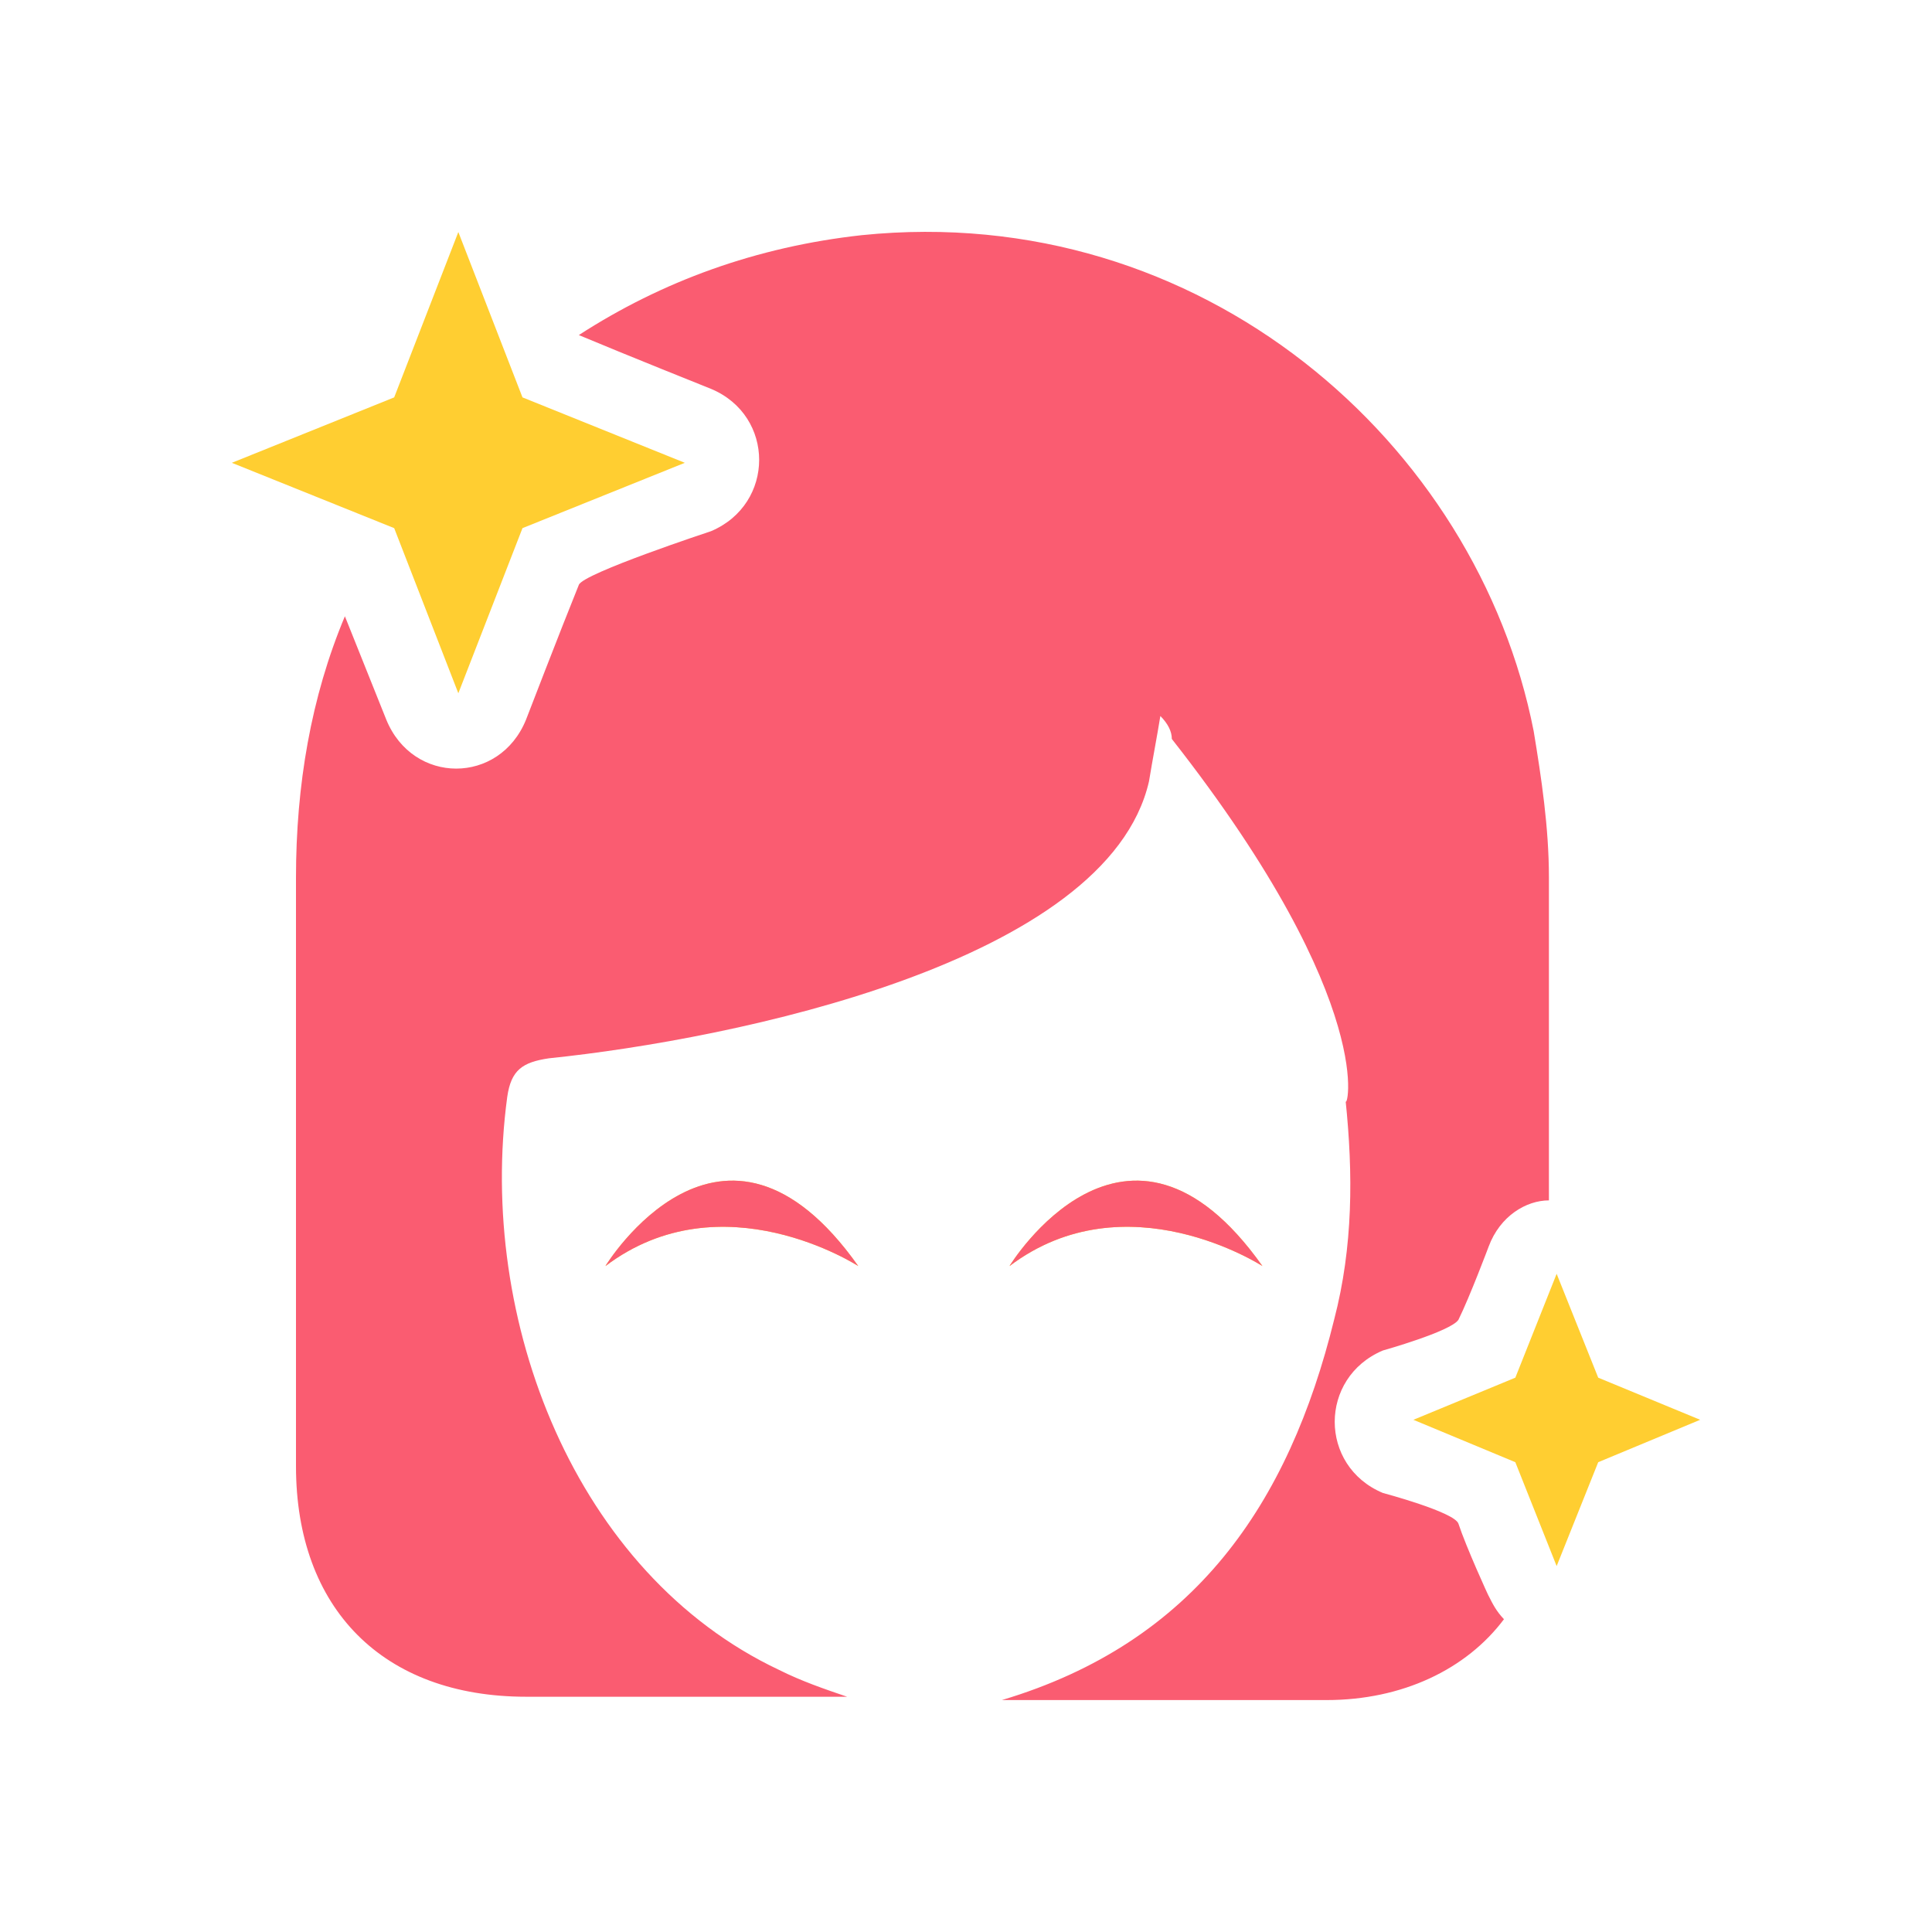 <svg width="60" height="60" viewBox="0 0 60 60" fill="none" xmlns="http://www.w3.org/2000/svg">
<path d="M45.293 47.319C45.173 46.957 42.945 46.365 42.945 46.365C40.953 45.529 40.953 42.785 42.945 41.941C42.945 41.941 45.056 41.349 45.293 40.987C45.647 40.271 46.231 38.715 46.231 38.715C46.584 37.76 47.402 37.279 48.103 37.279V27.247C48.103 25.699 47.867 24.143 47.63 22.707C45.874 13.755 37.313 6.228 26.765 7.303C23.482 7.664 20.552 8.739 17.976 10.406C19.387 10.999 22.08 12.076 22.08 12.076C24.075 12.908 24.075 15.653 22.08 16.497C22.08 16.497 18.096 17.81 17.976 18.164C17.394 19.603 16.337 22.348 16.337 22.348C15.516 24.377 12.823 24.377 11.996 22.348L10.711 19.139C9.657 21.649 9.192 24.394 9.192 27.258V45.53C9.192 49.95 11.885 52.694 16.346 52.694H26.309C25.608 52.455 24.898 52.213 24.197 51.862C17.865 48.875 14.815 40.989 15.753 34.064C15.873 33.229 16.226 32.989 17.044 32.867C22.787 32.274 34.398 29.883 35.683 24.266C35.8 23.553 35.919 22.952 36.036 22.236C36.273 22.476 36.392 22.715 36.392 22.949C42.953 31.311 41.788 34.645 41.788 34.172C42.024 36.444 42.024 38.715 41.434 40.978C40.023 46.709 37.096 51.01 31.114 52.797H41.2C43.549 52.797 45.541 51.842 46.707 50.286C46.473 50.044 46.353 49.805 46.236 49.571C46.236 49.591 45.53 48.04 45.293 47.319Z" fill="#FA5C71"/>
<path d="M49.634 42.785L48.343 39.559L47.06 42.785L43.894 44.093L47.06 45.41L48.343 48.636L49.634 45.41L52.8 44.093L49.634 42.785ZM18.802 39.319C22.433 36.575 26.654 39.319 26.654 39.319C22.433 33.349 18.802 39.319 18.802 39.319ZM31.351 39.319C34.982 36.575 39.206 39.319 39.206 39.319C34.982 33.349 31.351 39.319 31.351 39.319ZM14.234 21.53L16.226 16.402L21.268 14.373L16.226 12.341L14.234 7.206L12.242 12.341L7.2 14.373L12.242 16.402L14.234 21.53Z" fill="#FFCE31"/>
<path d="M18.802 39.319C22.433 36.575 26.654 39.319 26.654 39.319C22.433 33.349 18.802 39.319 18.802 39.319ZM31.351 39.319C34.982 36.575 39.206 39.319 39.206 39.319C34.982 33.349 31.351 39.319 31.351 39.319Z" fill="#FA5C71"/>
</svg>
